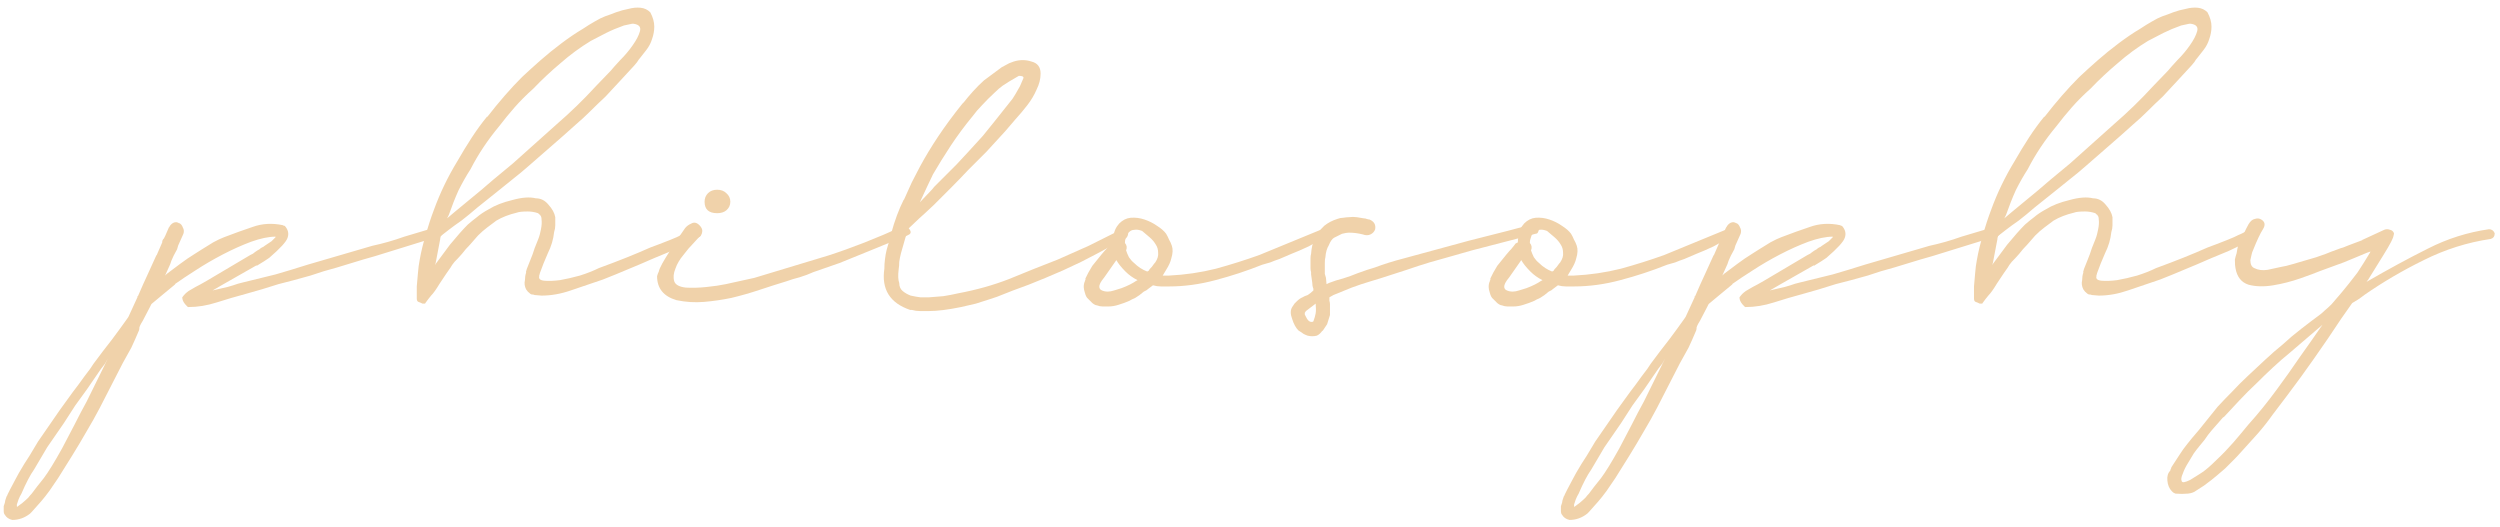 <?xml version="1.0" encoding="UTF-8"?> <svg xmlns="http://www.w3.org/2000/svg" width="166" height="35" viewBox="0 0 166 35" fill="none"> <path d="M7.162 23.808C7.086 23.935 7.023 24.049 6.972 24.15C6.896 24.251 6.807 24.365 6.706 24.492L5.794 25.822L4.996 26.924L4.236 28.102L3.134 29.698L2.26 31.18C2.007 31.535 1.728 32.067 1.424 32.776C1.348 32.903 1.285 33.029 1.234 33.156C1.183 33.308 1.145 33.422 1.12 33.498C1.12 33.549 1.12 33.587 1.12 33.612C1.12 33.663 1.145 33.663 1.196 33.612L1.5 33.384C1.652 33.257 1.779 33.143 1.88 33.042C1.956 32.941 2.032 32.852 2.108 32.776C2.311 32.497 2.577 32.155 2.906 31.75C3.21 31.345 3.615 30.686 4.122 29.774C4.401 29.242 4.679 28.71 4.958 28.178C5.211 27.671 5.477 27.165 5.756 26.658L7.162 23.808ZM12.026 15.828C12.026 15.853 12.013 15.891 11.988 15.942C11.963 15.993 11.937 16.043 11.912 16.094C11.887 16.145 11.849 16.208 11.798 16.284H11.836L11.76 16.55C11.684 16.702 11.595 16.867 11.494 17.044C11.418 17.196 11.355 17.361 11.304 17.538L10.43 19.476C10.43 19.501 10.405 19.539 10.354 19.59L9.974 20.35L9.48 21.3C9.303 21.579 9.227 21.756 9.252 21.832C9.252 21.883 9.227 21.959 9.176 22.06C9.049 22.364 8.897 22.706 8.72 23.086C8.517 23.441 8.327 23.783 8.15 24.112L6.63 27.076C6.351 27.608 6.06 28.127 5.756 28.634C5.452 29.166 5.135 29.698 4.806 30.23L3.856 31.75C3.653 32.054 3.463 32.333 3.286 32.586C3.083 32.865 2.893 33.105 2.716 33.308L2.108 33.992L1.994 34.106C1.639 34.385 1.247 34.524 0.816 34.524C0.588 34.473 0.423 34.359 0.322 34.182C0.271 34.131 0.246 34.043 0.246 33.916V33.612C0.271 33.536 0.297 33.46 0.322 33.384C0.322 33.308 0.36 33.169 0.436 32.966C0.461 32.941 0.487 32.89 0.512 32.814C0.537 32.763 0.588 32.662 0.664 32.51C0.74 32.358 0.854 32.143 1.006 31.864C1.133 31.611 1.335 31.256 1.614 30.8C1.715 30.648 1.829 30.471 1.956 30.268C2.083 30.065 2.273 29.749 2.526 29.318L3.97 27.228L4.464 26.544C4.717 26.189 4.971 25.847 5.224 25.518C5.477 25.163 5.731 24.821 5.984 24.492L6.212 24.15C6.643 23.567 7.048 23.035 7.428 22.554C7.808 22.047 8.15 21.579 8.454 21.148L8.53 21.034C8.733 20.603 8.948 20.135 9.176 19.628C9.404 19.096 9.619 18.615 9.822 18.184L10.392 16.93V16.968L10.772 16.094V16.056C10.772 15.98 10.81 15.904 10.886 15.828L11.076 15.448C11.127 15.321 11.215 15.22 11.342 15.144C11.494 15.068 11.633 15.081 11.76 15.182V15.144C11.887 15.195 11.975 15.296 12.026 15.448C12.077 15.575 12.077 15.701 12.026 15.828ZM10.924 18.336L11.076 18.184C11.38 17.956 11.684 17.728 11.988 17.5C12.292 17.272 12.609 17.057 12.938 16.854L13.356 16.588C13.635 16.411 13.901 16.246 14.154 16.094C14.433 15.942 14.673 15.828 14.876 15.752C15.535 15.499 16.168 15.271 16.776 15.068C17.409 14.84 18.081 14.802 18.79 14.954C18.815 14.954 18.828 14.967 18.828 14.992C18.853 14.992 18.879 14.992 18.904 14.992C19.132 15.245 19.195 15.511 19.094 15.79C19.018 16.043 18.613 16.487 17.878 17.12L17.536 17.348L17.042 17.652V17.614L14.838 18.868L14.116 19.286C14.319 19.235 14.534 19.185 14.762 19.134C15.015 19.083 15.256 19.02 15.484 18.944C15.687 18.868 15.902 18.805 16.13 18.754L18.296 18.222L19.322 17.918L20.424 17.576L24.718 16.322C25.073 16.246 25.427 16.157 25.782 16.056C26.137 15.955 26.491 15.841 26.846 15.714L29.012 15.068H28.974C29.05 15.017 29.126 15.017 29.202 15.068C29.303 15.093 29.379 15.169 29.43 15.296C29.43 15.524 29.354 15.651 29.202 15.676L24.908 17.006L24.11 17.234C23.527 17.411 22.945 17.589 22.362 17.766C21.779 17.918 21.197 18.095 20.614 18.298L19.512 18.602L18.486 18.868C17.701 19.121 16.979 19.337 16.32 19.514C15.661 19.691 15.015 19.881 14.382 20.084C13.749 20.287 13.128 20.388 12.52 20.388C12.495 20.413 12.419 20.35 12.292 20.198C12.165 20.046 12.102 19.894 12.102 19.742C12.178 19.641 12.241 19.565 12.292 19.514C12.343 19.463 12.419 19.4 12.52 19.324C12.647 19.248 12.799 19.159 12.976 19.058C13.179 18.957 13.432 18.817 13.736 18.64L16.624 16.93C16.751 16.879 16.852 16.816 16.928 16.74C17.029 16.664 17.131 16.601 17.232 16.55C17.283 16.499 17.333 16.461 17.384 16.436C17.46 16.411 17.523 16.373 17.574 16.322L18.03 16.018L18.296 15.752V15.714C17.84 15.714 17.295 15.828 16.662 16.056C16.054 16.284 15.433 16.563 14.8 16.892C14.167 17.221 13.559 17.576 12.976 17.956C12.419 18.311 11.963 18.615 11.608 18.868H11.646L10.772 19.59L10.088 20.16L10.012 20.236L9.974 20.312H9.936L9.86 20.35C9.632 20.527 9.429 20.489 9.252 20.236V20.274C9.1 20.122 9.087 19.945 9.214 19.742H9.176L9.1 19.666C9.151 19.666 9.189 19.666 9.214 19.666C9.214 19.641 9.227 19.628 9.252 19.628L11.228 15.068V15.106C11.279 14.979 11.367 14.878 11.494 14.802C11.646 14.726 11.785 14.739 11.912 14.84L11.874 14.802C12.001 14.853 12.089 14.954 12.14 15.106C12.216 15.233 12.229 15.372 12.178 15.524L10.924 18.336Z" fill="#F0D2AA"></path> <path d="M29.688 14.498L30.182 14.08L31.93 12.636L32.728 11.952L34.058 10.85C35.072 9.938 36.034 9.077 36.946 8.266C37.884 7.455 38.758 6.607 39.568 5.72L40.556 4.694C40.658 4.567 40.86 4.339 41.164 4.01C41.494 3.681 41.772 3.351 42 3.022C42.254 2.667 42.418 2.351 42.494 2.072C42.57 1.793 42.431 1.629 42.076 1.578H41.962L41.43 1.692C41 1.844 40.607 2.009 40.252 2.186C39.923 2.363 39.581 2.541 39.226 2.718C38.517 3.149 37.846 3.643 37.212 4.2C36.579 4.732 35.984 5.289 35.426 5.872C34.945 6.303 34.527 6.721 34.172 7.126C33.818 7.531 33.476 7.949 33.146 8.38C32.386 9.292 31.753 10.242 31.246 11.23C30.968 11.661 30.702 12.129 30.448 12.636C30.22 13.143 30.005 13.687 29.802 14.27L29.688 14.498ZM29.802 15.258C29.676 15.359 29.562 15.448 29.46 15.524C29.384 15.575 29.321 15.625 29.27 15.676C29.27 15.727 29.258 15.765 29.232 15.79C29.232 15.79 29.232 15.815 29.232 15.866C29.182 16.119 29.131 16.385 29.08 16.664C29.03 16.917 28.979 17.183 28.928 17.462C28.928 17.487 28.916 17.513 28.89 17.538C28.89 17.538 28.89 17.551 28.89 17.576L29.878 16.246C30.132 15.942 30.347 15.689 30.524 15.486C30.727 15.258 30.904 15.068 31.056 14.916C31.259 14.739 31.462 14.574 31.664 14.422C31.867 14.245 32.133 14.067 32.462 13.89C32.868 13.637 33.387 13.434 34.02 13.282C34.654 13.105 35.173 13.067 35.578 13.168C35.908 13.168 36.186 13.307 36.414 13.586C36.668 13.865 36.82 14.143 36.87 14.422V14.954C36.87 15.106 36.845 15.258 36.794 15.41C36.744 15.891 36.604 16.36 36.376 16.816C36.174 17.272 35.996 17.715 35.844 18.146C35.844 18.197 35.832 18.235 35.806 18.26C35.806 18.26 35.806 18.285 35.806 18.336C35.756 18.513 35.87 18.615 36.148 18.64C36.427 18.665 36.769 18.653 37.174 18.602C37.605 18.526 38.048 18.425 38.504 18.298C38.986 18.146 39.404 17.981 39.758 17.804C41.076 17.323 42.216 16.867 43.178 16.436L43.786 16.208L44.47 15.942C44.597 15.891 44.749 15.828 44.926 15.752C45.129 15.651 45.294 15.575 45.42 15.524C45.724 15.372 45.952 15.258 46.104 15.182C46.256 15.081 46.396 15.093 46.522 15.22C46.624 15.499 46.586 15.676 46.408 15.752C46.231 15.853 46.054 15.942 45.876 16.018C45.724 16.094 45.56 16.183 45.382 16.284C45.129 16.411 44.863 16.537 44.584 16.664C44.331 16.765 43.964 16.917 43.482 17.12L43.216 17.234C42.76 17.437 42.254 17.652 41.696 17.88C41.164 18.108 40.607 18.336 40.024 18.564C39.29 18.817 38.58 19.058 37.896 19.286C37.238 19.514 36.592 19.628 35.958 19.628L35.502 19.59C35.452 19.565 35.388 19.552 35.312 19.552C35.262 19.552 35.173 19.489 35.046 19.362L34.932 19.21C34.831 19.007 34.806 18.805 34.856 18.602C34.856 18.425 34.882 18.26 34.932 18.108C34.932 18.057 34.932 18.019 34.932 17.994C34.958 17.969 34.97 17.931 34.97 17.88L35.198 17.31C35.325 17.006 35.426 16.727 35.502 16.474L35.73 15.904C35.781 15.777 35.819 15.663 35.844 15.562C35.87 15.461 35.895 15.347 35.92 15.22C35.971 14.967 35.984 14.751 35.958 14.574C35.958 14.447 35.933 14.359 35.882 14.308C35.882 14.283 35.857 14.257 35.806 14.232C35.781 14.207 35.756 14.181 35.73 14.156C35.502 14.08 35.274 14.042 35.046 14.042C34.692 14.042 34.451 14.067 34.324 14.118C33.792 14.245 33.336 14.422 32.956 14.65C32.779 14.777 32.576 14.929 32.348 15.106C32.146 15.258 31.943 15.435 31.74 15.638C31.588 15.815 31.411 16.018 31.208 16.246C31.006 16.449 30.828 16.651 30.676 16.854C30.499 17.057 30.334 17.234 30.182 17.386C30.056 17.538 29.967 17.665 29.916 17.766L29.65 18.146L29.194 18.83C28.966 19.21 28.776 19.476 28.624 19.628C28.498 19.78 28.371 19.945 28.244 20.122C28.244 20.147 28.232 20.16 28.206 20.16H28.054C27.953 20.109 27.864 20.071 27.788 20.046C27.712 20.021 27.674 19.945 27.674 19.818V19.02C27.7 18.767 27.725 18.475 27.75 18.146C27.776 17.817 27.814 17.525 27.864 17.272C27.966 16.689 28.105 16.119 28.282 15.562C28.434 15.005 28.612 14.46 28.814 13.928C29.22 12.813 29.739 11.737 30.372 10.698C30.676 10.166 30.993 9.647 31.322 9.14C31.652 8.633 31.994 8.165 32.348 7.734V7.772C33.134 6.759 33.906 5.872 34.666 5.112C35.046 4.757 35.452 4.39 35.882 4.01C36.313 3.63 36.782 3.25 37.288 2.87C37.795 2.49 38.264 2.173 38.694 1.92C38.998 1.717 39.264 1.553 39.492 1.426C39.746 1.274 39.974 1.16 40.176 1.084C40.404 1.008 40.645 0.919 40.898 0.818C41.177 0.717 41.456 0.641 41.734 0.59C42.013 0.514 42.279 0.489 42.532 0.514C42.786 0.539 43.001 0.641 43.178 0.818C43.356 1.147 43.444 1.464 43.444 1.768C43.444 2.047 43.394 2.325 43.292 2.604C43.216 2.857 43.09 3.098 42.912 3.326C42.76 3.529 42.621 3.706 42.494 3.858C42.444 3.909 42.38 3.997 42.304 4.124C42.228 4.225 42.165 4.301 42.114 4.352L41.202 5.34L40.214 6.404C39.86 6.733 39.518 7.063 39.188 7.392C38.884 7.696 38.568 7.987 38.238 8.266C37.706 8.747 37.162 9.229 36.604 9.71C36.072 10.166 35.578 10.597 35.122 11.002L34.59 11.458C34.058 11.889 33.539 12.307 33.032 12.712C32.551 13.092 32.108 13.447 31.702 13.776C31.322 14.105 30.968 14.397 30.638 14.65C30.309 14.878 30.03 15.081 29.802 15.258Z" fill="#F0D2AA"></path> <path d="M46.442 14.954C46.696 15.207 46.696 15.461 46.442 15.714L46.062 16.132C45.834 16.36 45.606 16.626 45.378 16.93C45.125 17.234 44.948 17.538 44.846 17.842C44.72 18.146 44.694 18.425 44.77 18.678C44.846 18.906 45.1 19.045 45.53 19.096C45.961 19.121 46.417 19.109 46.898 19.058C47.405 19.007 47.836 18.944 48.19 18.868L50.09 18.45C51.788 17.943 53.422 17.449 54.992 16.968C56.563 16.461 58.21 15.815 59.932 15.03C60.11 14.979 60.262 15.043 60.388 15.22C60.515 15.397 60.49 15.524 60.312 15.6L60.16 15.676C60.059 15.727 59.983 15.752 59.932 15.752C59.198 16.056 58.615 16.297 58.184 16.474C57.754 16.651 57.348 16.816 56.968 16.968C56.588 17.12 56.183 17.285 55.752 17.462C55.322 17.614 54.739 17.817 54.004 18.07C53.726 18.197 53.422 18.311 53.092 18.412C52.788 18.488 52.497 18.577 52.218 18.678C51.636 18.855 51.04 19.045 50.432 19.248C49.824 19.451 49.204 19.628 48.57 19.78C47.962 19.907 47.354 19.995 46.746 20.046C46.138 20.097 45.53 20.059 44.922 19.932C44.061 19.679 43.63 19.147 43.63 18.336C43.656 18.235 43.694 18.133 43.744 18.032C43.77 17.905 43.846 17.728 43.972 17.5C44.099 17.272 44.276 16.981 44.504 16.626C44.732 16.246 45.062 15.752 45.492 15.144C45.594 15.017 45.733 14.916 45.91 14.84C46.088 14.739 46.265 14.777 46.442 14.954ZM46.784 13.396C46.784 13.168 46.86 12.978 47.012 12.826C47.164 12.674 47.367 12.598 47.62 12.598C47.874 12.598 48.076 12.674 48.228 12.826C48.406 12.978 48.494 13.168 48.494 13.396C48.494 13.624 48.406 13.814 48.228 13.966C48.076 14.093 47.874 14.156 47.62 14.156C47.063 14.156 46.784 13.903 46.784 13.396Z" fill="#F0D2AA"></path> <path d="M61.952 11.572C61.85 11.775 61.724 12.041 61.572 12.37C61.42 12.699 61.255 13.054 61.078 13.434L61.8 12.674C61.876 12.598 61.952 12.509 62.028 12.408C62.129 12.307 62.294 12.142 62.522 11.914C62.75 11.686 63.079 11.357 63.51 10.926C63.94 10.47 64.523 9.837 65.258 9.026L66.056 8.038L67.234 6.556C67.284 6.48 67.348 6.379 67.424 6.252C67.5 6.125 67.601 5.948 67.728 5.72C67.854 5.441 67.93 5.264 67.956 5.188C67.981 5.087 67.88 5.036 67.652 5.036C67.12 5.34 66.765 5.555 66.588 5.682C66.41 5.809 66.233 5.961 66.056 6.138C65.752 6.417 65.46 6.708 65.182 7.012C64.979 7.215 64.764 7.468 64.536 7.772C64.054 8.355 63.586 8.988 63.13 9.672C62.699 10.331 62.306 10.964 61.952 11.572ZM60.318 15.182L60.128 15.752L59.824 16.816C59.773 17.019 59.735 17.209 59.71 17.386C59.71 17.563 59.697 17.728 59.672 17.88C59.621 18.285 59.634 18.589 59.71 18.792C59.71 19.02 59.786 19.197 59.938 19.324C60.09 19.451 60.267 19.552 60.47 19.628C60.698 19.679 60.913 19.717 61.116 19.742C61.344 19.742 61.534 19.742 61.686 19.742C61.99 19.717 62.306 19.691 62.636 19.666C62.965 19.615 63.294 19.552 63.624 19.476C64.84 19.248 65.967 18.931 67.006 18.526C68.044 18.095 69.121 17.665 70.236 17.234L72.288 16.322C72.288 16.322 72.313 16.309 72.364 16.284L73.884 15.524C73.985 15.473 74.15 15.385 74.378 15.258C74.606 15.131 74.77 15.131 74.872 15.258C74.948 15.486 74.91 15.676 74.758 15.828C74.707 15.828 74.618 15.866 74.492 15.942C74.365 15.993 74.175 16.094 73.922 16.246C73.668 16.398 73.301 16.601 72.82 16.854C72.516 17.006 72.174 17.183 71.794 17.386C71.414 17.563 71.008 17.753 70.578 17.956C69.767 18.311 69.007 18.627 68.298 18.906C67.588 19.159 66.892 19.425 66.208 19.704L65.752 19.856C65.448 19.957 65.131 20.059 64.802 20.16C64.498 20.236 64.168 20.312 63.814 20.388C62.952 20.565 62.243 20.654 61.686 20.654C61.483 20.654 61.28 20.654 61.078 20.654C60.9 20.654 60.723 20.629 60.546 20.578H60.432C59.089 20.122 58.519 19.21 58.722 17.842C58.722 17.639 58.734 17.437 58.76 17.234C58.785 17.006 58.823 16.791 58.874 16.588C58.924 16.411 58.975 16.233 59.026 16.056C59.076 15.879 59.127 15.689 59.178 15.486C59.406 14.65 59.684 13.903 60.014 13.244V13.282C60.216 12.826 60.394 12.433 60.546 12.104C60.723 11.749 60.9 11.407 61.078 11.078C61.432 10.419 61.838 9.748 62.294 9.064C62.75 8.38 63.282 7.658 63.89 6.898L64.004 6.784C64.181 6.556 64.384 6.315 64.612 6.062C64.865 5.783 65.106 5.543 65.334 5.34L66.512 4.466C66.74 4.339 66.904 4.251 67.006 4.2C67.132 4.149 67.234 4.111 67.31 4.086C67.715 3.959 68.108 3.959 68.488 4.086C68.893 4.187 69.096 4.453 69.096 4.884C69.096 5.239 69.007 5.593 68.83 5.948C68.678 6.303 68.475 6.645 68.222 6.974C67.968 7.303 67.702 7.62 67.424 7.924C67.17 8.228 66.942 8.494 66.74 8.722L65.486 10.09C65.055 10.521 64.65 10.926 64.27 11.306C63.915 11.686 63.56 12.053 63.206 12.408C63.003 12.611 62.788 12.826 62.56 13.054C62.357 13.257 62.167 13.447 61.99 13.624L61.42 14.156L61.04 14.498L60.318 15.182Z" fill="#F0D2AA"></path> <path d="M74.734 18.032C74.456 17.753 74.253 17.5 74.126 17.272C73.721 17.855 73.455 18.235 73.328 18.412C73.202 18.564 73.113 18.691 73.062 18.792C72.961 18.995 72.974 19.147 73.1 19.248C73.227 19.324 73.379 19.362 73.556 19.362C73.683 19.362 73.822 19.337 73.974 19.286C74.126 19.235 74.291 19.185 74.468 19.134C74.874 18.982 75.203 18.817 75.456 18.64C75.482 18.64 75.507 18.627 75.532 18.602C75.228 18.45 74.962 18.26 74.734 18.032ZM74.696 16.132C74.823 16.284 74.848 16.449 74.772 16.626C74.823 16.778 74.886 16.93 74.962 17.082C75.064 17.234 75.178 17.361 75.304 17.462C75.558 17.715 75.849 17.905 76.178 18.032C76.204 18.007 76.229 17.994 76.254 17.994C76.28 17.969 76.305 17.931 76.33 17.88C76.457 17.753 76.533 17.665 76.558 17.614C76.609 17.538 76.66 17.475 76.71 17.424C76.862 17.196 76.926 16.981 76.9 16.778C76.9 16.575 76.85 16.398 76.748 16.246C76.647 16.069 76.508 15.904 76.33 15.752C76.153 15.6 75.988 15.461 75.836 15.334C75.634 15.258 75.469 15.233 75.342 15.258C75.14 15.258 74.975 15.359 74.848 15.562C74.823 15.587 74.785 15.689 74.734 15.866C74.709 15.917 74.696 16.005 74.696 16.132ZM73.746 16.17L73.898 16.094C73.898 15.942 73.911 15.815 73.936 15.714C73.962 15.385 74.088 15.093 74.316 14.84C74.544 14.612 74.798 14.485 75.076 14.46C75.38 14.435 75.684 14.473 75.988 14.574C76.292 14.675 76.571 14.815 76.824 14.992C77.103 15.169 77.306 15.347 77.432 15.524C77.508 15.651 77.572 15.777 77.622 15.904C77.698 16.031 77.762 16.17 77.812 16.322C77.888 16.55 77.876 16.829 77.774 17.158C77.724 17.386 77.61 17.639 77.432 17.918L77.204 18.298H77.622C78.686 18.247 79.725 18.095 80.738 17.842C81.752 17.563 82.714 17.259 83.626 16.93L87.692 15.258L87.958 15.03C88.161 14.929 88.313 14.979 88.414 15.182C88.44 15.258 88.376 15.372 88.224 15.524C88.098 15.676 87.654 15.955 86.894 16.36C86.464 16.563 86.084 16.727 85.754 16.854C85.45 16.981 85.184 17.095 84.956 17.196C84.728 17.272 84.526 17.348 84.348 17.424C84.171 17.475 83.994 17.525 83.816 17.576C82.803 17.981 81.764 18.323 80.7 18.602C79.662 18.881 78.636 19.02 77.622 19.02C77.445 19.02 77.268 19.02 77.09 19.02C76.913 19.02 76.736 18.995 76.558 18.944C76.457 19.02 76.356 19.096 76.254 19.172C76.178 19.248 76.077 19.311 75.95 19.362C75.748 19.539 75.558 19.679 75.38 19.78C75.203 19.856 75.076 19.919 75 19.97C74.772 20.071 74.532 20.16 74.278 20.236C74.05 20.312 73.822 20.35 73.594 20.35C73.468 20.35 73.341 20.35 73.214 20.35C73.088 20.35 72.961 20.325 72.834 20.274C72.758 20.274 72.657 20.223 72.53 20.122C72.404 19.995 72.315 19.907 72.264 19.856C72.163 19.78 72.087 19.641 72.036 19.438C71.986 19.286 71.96 19.159 71.96 19.058C71.96 18.906 71.986 18.779 72.036 18.678C72.036 18.627 72.049 18.602 72.074 18.602C72.074 18.577 72.074 18.539 72.074 18.488L72.264 18.108L72.53 17.652C73.012 17.044 73.328 16.664 73.48 16.512C73.607 16.36 73.696 16.246 73.746 16.17Z" fill="#F0D2AA"></path> <path d="M87.36 20.16L86.714 20.654L86.638 20.768V20.882C86.638 20.882 86.663 20.933 86.714 21.034C86.816 21.262 86.942 21.376 87.094 21.376C87.145 21.376 87.183 21.363 87.208 21.338C87.284 21.135 87.335 20.958 87.36 20.806C87.385 20.654 87.385 20.439 87.36 20.16ZM90.476 15.562C90.172 15.486 89.868 15.448 89.564 15.448C89.463 15.448 89.311 15.473 89.108 15.524L88.576 15.79C88.45 15.866 88.335 16.031 88.234 16.284C88.108 16.487 88.031 16.753 88.006 17.082C87.981 17.158 87.968 17.285 87.968 17.462V17.956C87.968 18.032 87.968 18.108 87.968 18.184C87.993 18.26 88.019 18.349 88.044 18.45L88.082 18.868L88.234 18.792C88.564 18.665 88.88 18.564 89.184 18.488C89.513 18.387 89.83 18.273 90.134 18.146L90.78 17.918L91.274 17.766C91.882 17.538 92.528 17.335 93.212 17.158L97.544 15.98L100.09 15.334L100.66 15.182C101.04 15.081 101.306 15.017 101.458 14.992C101.61 14.941 101.724 14.916 101.8 14.916C101.978 14.865 102.117 14.929 102.218 15.106C102.218 15.182 102.193 15.271 102.142 15.372C102.117 15.473 102.054 15.524 101.952 15.524C101.75 15.575 101.56 15.625 101.382 15.676C101.205 15.727 101.015 15.777 100.812 15.828L97.734 16.626L96.404 17.006C95.948 17.133 95.454 17.272 94.922 17.424C94.415 17.576 93.909 17.741 93.402 17.918C92.997 18.045 92.604 18.171 92.224 18.298C91.844 18.425 91.439 18.551 91.008 18.678C90.578 18.805 90.159 18.944 89.754 19.096C89.374 19.248 88.969 19.413 88.538 19.59L88.272 19.742C88.272 19.818 88.272 19.894 88.272 19.97C88.297 20.046 88.31 20.122 88.31 20.198V20.92L88.12 21.528L87.816 21.984V21.946C87.689 22.123 87.563 22.237 87.436 22.288C87.234 22.339 87.031 22.339 86.828 22.288C86.752 22.263 86.663 22.225 86.562 22.174C86.461 22.098 86.347 22.022 86.22 21.946C86.043 21.769 85.903 21.515 85.802 21.186C85.675 20.857 85.675 20.591 85.802 20.388L85.954 20.16L86.106 20.008C86.233 19.881 86.359 19.793 86.486 19.742C86.562 19.691 86.676 19.641 86.828 19.59C86.955 19.514 87.082 19.413 87.208 19.286V19.172C87.157 19.045 87.132 18.906 87.132 18.754C87.107 18.577 87.082 18.399 87.056 18.222V18.07C87.031 17.994 87.018 17.905 87.018 17.804C87.018 17.677 87.018 17.563 87.018 17.462C87.018 17.386 87.018 17.285 87.018 17.158C87.018 17.031 87.031 16.93 87.056 16.854C87.082 16.474 87.157 16.132 87.284 15.828C87.36 15.676 87.449 15.537 87.55 15.41C87.677 15.258 87.803 15.119 87.93 14.992C88.183 14.789 88.475 14.637 88.804 14.536C88.931 14.485 89.058 14.46 89.184 14.46C89.336 14.435 89.463 14.422 89.564 14.422C89.742 14.397 89.919 14.397 90.096 14.422C90.273 14.447 90.425 14.473 90.552 14.498C90.628 14.498 90.692 14.511 90.742 14.536C90.818 14.561 90.882 14.574 90.932 14.574C91.236 14.701 91.363 14.916 91.312 15.22C91.261 15.372 91.16 15.486 91.008 15.562C90.856 15.638 90.679 15.638 90.476 15.562Z" fill="#F0D2AA"></path> <path d="M101.621 18.032C101.342 17.753 101.14 17.5 101.013 17.272C100.608 17.855 100.342 18.235 100.215 18.412C100.088 18.564 100 18.691 99.949 18.792C99.848 18.995 99.86 19.147 99.987 19.248C100.114 19.324 100.266 19.362 100.443 19.362C100.57 19.362 100.709 19.337 100.861 19.286C101.013 19.235 101.178 19.185 101.355 19.134C101.76 18.982 102.09 18.817 102.343 18.64C102.368 18.64 102.394 18.627 102.419 18.602C102.115 18.45 101.849 18.26 101.621 18.032ZM101.583 16.132C101.71 16.284 101.735 16.449 101.659 16.626C101.71 16.778 101.773 16.93 101.849 17.082C101.95 17.234 102.064 17.361 102.191 17.462C102.444 17.715 102.736 17.905 103.065 18.032C103.09 18.007 103.116 17.994 103.141 17.994C103.166 17.969 103.192 17.931 103.217 17.88C103.344 17.753 103.42 17.665 103.445 17.614C103.496 17.538 103.546 17.475 103.597 17.424C103.749 17.196 103.812 16.981 103.787 16.778C103.787 16.575 103.736 16.398 103.635 16.246C103.534 16.069 103.394 15.904 103.217 15.752C103.04 15.6 102.875 15.461 102.723 15.334C102.52 15.258 102.356 15.233 102.229 15.258C102.026 15.258 101.862 15.359 101.735 15.562C101.71 15.587 101.672 15.689 101.621 15.866C101.596 15.917 101.583 16.005 101.583 16.132ZM100.633 16.17L100.785 16.094C100.785 15.942 100.798 15.815 100.823 15.714C100.848 15.385 100.975 15.093 101.203 14.84C101.431 14.612 101.684 14.485 101.963 14.46C102.267 14.435 102.571 14.473 102.875 14.574C103.179 14.675 103.458 14.815 103.711 14.992C103.99 15.169 104.192 15.347 104.319 15.524C104.395 15.651 104.458 15.777 104.509 15.904C104.585 16.031 104.648 16.17 104.699 16.322C104.775 16.55 104.762 16.829 104.661 17.158C104.61 17.386 104.496 17.639 104.319 17.918L104.091 18.298H104.509C105.573 18.247 106.612 18.095 107.625 17.842C108.638 17.563 109.601 17.259 110.513 16.93L114.579 15.258L114.845 15.03C115.048 14.929 115.2 14.979 115.301 15.182C115.326 15.258 115.263 15.372 115.111 15.524C114.984 15.676 114.541 15.955 113.781 16.36C113.35 16.563 112.97 16.727 112.641 16.854C112.337 16.981 112.071 17.095 111.843 17.196C111.615 17.272 111.412 17.348 111.235 17.424C111.058 17.475 110.88 17.525 110.703 17.576C109.69 17.981 108.651 18.323 107.587 18.602C106.548 18.881 105.522 19.02 104.509 19.02C104.332 19.02 104.154 19.02 103.977 19.02C103.8 19.02 103.622 18.995 103.445 18.944C103.344 19.02 103.242 19.096 103.141 19.172C103.065 19.248 102.964 19.311 102.837 19.362C102.634 19.539 102.444 19.679 102.267 19.78C102.09 19.856 101.963 19.919 101.887 19.97C101.659 20.071 101.418 20.16 101.165 20.236C100.937 20.312 100.709 20.35 100.481 20.35C100.354 20.35 100.228 20.35 100.101 20.35C99.974 20.35 99.848 20.325 99.721 20.274C99.645 20.274 99.544 20.223 99.417 20.122C99.29 19.995 99.202 19.907 99.151 19.856C99.05 19.78 98.974 19.641 98.923 19.438C98.872 19.286 98.847 19.159 98.847 19.058C98.847 18.906 98.872 18.779 98.923 18.678C98.923 18.627 98.936 18.602 98.961 18.602C98.961 18.577 98.961 18.539 98.961 18.488L99.151 18.108L99.417 17.652C99.898 17.044 100.215 16.664 100.367 16.512C100.494 16.36 100.582 16.246 100.633 16.17Z" fill="#F0D2AA"></path> <path d="M110.561 23.808C110.485 23.935 110.421 24.049 110.371 24.15C110.295 24.251 110.206 24.365 110.105 24.492L109.193 25.822L108.395 26.924L107.635 28.102L106.533 29.698L105.659 31.18C105.405 31.535 105.127 32.067 104.823 32.776C104.747 32.903 104.683 33.029 104.633 33.156C104.582 33.308 104.544 33.422 104.519 33.498C104.519 33.549 104.519 33.587 104.519 33.612C104.519 33.663 104.544 33.663 104.595 33.612L104.899 33.384C105.051 33.257 105.177 33.143 105.279 33.042C105.355 32.941 105.431 32.852 105.507 32.776C105.709 32.497 105.975 32.155 106.305 31.75C106.609 31.345 107.014 30.686 107.521 29.774C107.799 29.242 108.078 28.71 108.357 28.178C108.61 27.671 108.876 27.165 109.155 26.658L110.561 23.808ZM115.425 15.828C115.425 15.853 115.412 15.891 115.387 15.942C115.361 15.993 115.336 16.043 115.311 16.094C115.285 16.145 115.247 16.208 115.197 16.284H115.235L115.159 16.55C115.083 16.702 114.994 16.867 114.893 17.044C114.817 17.196 114.753 17.361 114.703 17.538L113.829 19.476C113.829 19.501 113.803 19.539 113.753 19.59L113.373 20.35L112.879 21.3C112.701 21.579 112.625 21.756 112.651 21.832C112.651 21.883 112.625 21.959 112.575 22.06C112.448 22.364 112.296 22.706 112.119 23.086C111.916 23.441 111.726 23.783 111.549 24.112L110.029 27.076C109.75 27.608 109.459 28.127 109.155 28.634C108.851 29.166 108.534 29.698 108.205 30.23L107.255 31.75C107.052 32.054 106.862 32.333 106.685 32.586C106.482 32.865 106.292 33.105 106.115 33.308L105.507 33.992L105.393 34.106C105.038 34.385 104.645 34.524 104.215 34.524C103.987 34.473 103.822 34.359 103.721 34.182C103.67 34.131 103.645 34.043 103.645 33.916V33.612C103.67 33.536 103.695 33.46 103.721 33.384C103.721 33.308 103.759 33.169 103.835 32.966C103.86 32.941 103.885 32.89 103.911 32.814C103.936 32.763 103.987 32.662 104.063 32.51C104.139 32.358 104.253 32.143 104.405 31.864C104.531 31.611 104.734 31.256 105.013 30.8C105.114 30.648 105.228 30.471 105.355 30.268C105.481 30.065 105.671 29.749 105.925 29.318L107.369 27.228L107.863 26.544C108.116 26.189 108.369 25.847 108.623 25.518C108.876 25.163 109.129 24.821 109.383 24.492L109.611 24.15C110.041 23.567 110.447 23.035 110.827 22.554C111.207 22.047 111.549 21.579 111.853 21.148L111.929 21.034C112.131 20.603 112.347 20.135 112.575 19.628C112.803 19.096 113.018 18.615 113.221 18.184L113.791 16.93V16.968L114.171 16.094V16.056C114.171 15.98 114.209 15.904 114.285 15.828L114.475 15.448C114.525 15.321 114.614 15.22 114.741 15.144C114.893 15.068 115.032 15.081 115.159 15.182V15.144C115.285 15.195 115.374 15.296 115.425 15.448C115.475 15.575 115.475 15.701 115.425 15.828ZM114.323 18.336L114.475 18.184C114.779 17.956 115.083 17.728 115.387 17.5C115.691 17.272 116.007 17.057 116.337 16.854L116.755 16.588C117.033 16.411 117.299 16.246 117.553 16.094C117.831 15.942 118.072 15.828 118.275 15.752C118.933 15.499 119.567 15.271 120.175 15.068C120.808 14.84 121.479 14.802 122.189 14.954C122.214 14.954 122.227 14.967 122.227 14.992C122.252 14.992 122.277 14.992 122.303 14.992C122.531 15.245 122.594 15.511 122.493 15.79C122.417 16.043 122.011 16.487 121.277 17.12L120.935 17.348L120.441 17.652V17.614L118.237 18.868L117.515 19.286C117.717 19.235 117.933 19.185 118.161 19.134C118.414 19.083 118.655 19.02 118.883 18.944C119.085 18.868 119.301 18.805 119.529 18.754L121.695 18.222L122.721 17.918L123.823 17.576L128.117 16.322C128.471 16.246 128.826 16.157 129.181 16.056C129.535 15.955 129.89 15.841 130.245 15.714L132.411 15.068H132.373C132.449 15.017 132.525 15.017 132.601 15.068C132.702 15.093 132.778 15.169 132.829 15.296C132.829 15.524 132.753 15.651 132.601 15.676L128.307 17.006L127.509 17.234C126.926 17.411 126.343 17.589 125.761 17.766C125.178 17.918 124.595 18.095 124.013 18.298L122.911 18.602L121.885 18.868C121.099 19.121 120.377 19.337 119.719 19.514C119.06 19.691 118.414 19.881 117.781 20.084C117.147 20.287 116.527 20.388 115.919 20.388C115.893 20.413 115.817 20.35 115.691 20.198C115.564 20.046 115.501 19.894 115.501 19.742C115.577 19.641 115.64 19.565 115.691 19.514C115.741 19.463 115.817 19.4 115.919 19.324C116.045 19.248 116.197 19.159 116.375 19.058C116.577 18.957 116.831 18.817 117.135 18.64L120.023 16.93C120.149 16.879 120.251 16.816 120.327 16.74C120.428 16.664 120.529 16.601 120.631 16.55C120.681 16.499 120.732 16.461 120.783 16.436C120.859 16.411 120.922 16.373 120.973 16.322L121.429 16.018L121.695 15.752V15.714C121.239 15.714 120.694 15.828 120.061 16.056C119.453 16.284 118.832 16.563 118.199 16.892C117.565 17.221 116.957 17.576 116.375 17.956C115.817 18.311 115.361 18.615 115.007 18.868H115.045L114.171 19.59L113.487 20.16L113.411 20.236L113.373 20.312H113.335L113.259 20.35C113.031 20.527 112.828 20.489 112.651 20.236V20.274C112.499 20.122 112.486 19.945 112.613 19.742H112.575L112.499 19.666C112.549 19.666 112.587 19.666 112.613 19.666C112.613 19.641 112.625 19.628 112.651 19.628L114.627 15.068V15.106C114.677 14.979 114.766 14.878 114.893 14.802C115.045 14.726 115.184 14.739 115.311 14.84L115.273 14.802C115.399 14.853 115.488 14.954 115.539 15.106C115.615 15.233 115.627 15.372 115.577 15.524L114.323 18.336Z" fill="#F0D2AA"></path> <path d="M133.087 14.498L133.581 14.08L135.329 12.636L136.127 11.952L137.457 10.85C138.47 9.938 139.433 9.077 140.345 8.266C141.282 7.455 142.156 6.607 142.967 5.72L143.955 4.694C144.056 4.567 144.259 4.339 144.563 4.01C144.892 3.681 145.171 3.351 145.399 3.022C145.652 2.667 145.817 2.351 145.893 2.072C145.969 1.793 145.83 1.629 145.475 1.578H145.361L144.829 1.692C144.398 1.844 144.006 2.009 143.651 2.186C143.322 2.363 142.98 2.541 142.625 2.718C141.916 3.149 141.244 3.643 140.611 4.2C139.978 4.732 139.382 5.289 138.825 5.872C138.344 6.303 137.926 6.721 137.571 7.126C137.216 7.531 136.874 7.949 136.545 8.38C135.785 9.292 135.152 10.242 134.645 11.23C134.366 11.661 134.1 12.129 133.847 12.636C133.619 13.143 133.404 13.687 133.201 14.27L133.087 14.498ZM133.201 15.258C133.074 15.359 132.96 15.448 132.859 15.524C132.783 15.575 132.72 15.625 132.669 15.676C132.669 15.727 132.656 15.765 132.631 15.79C132.631 15.79 132.631 15.815 132.631 15.866C132.58 16.119 132.53 16.385 132.479 16.664C132.428 16.917 132.378 17.183 132.327 17.462C132.327 17.487 132.314 17.513 132.289 17.538C132.289 17.538 132.289 17.551 132.289 17.576L133.277 16.246C133.53 15.942 133.746 15.689 133.923 15.486C134.126 15.258 134.303 15.068 134.455 14.916C134.658 14.739 134.86 14.574 135.063 14.422C135.266 14.245 135.532 14.067 135.861 13.89C136.266 13.637 136.786 13.434 137.419 13.282C138.052 13.105 138.572 13.067 138.977 13.168C139.306 13.168 139.585 13.307 139.813 13.586C140.066 13.865 140.218 14.143 140.269 14.422V14.954C140.269 15.106 140.244 15.258 140.193 15.41C140.142 15.891 140.003 16.36 139.775 16.816C139.572 17.272 139.395 17.715 139.243 18.146C139.243 18.197 139.23 18.235 139.205 18.26C139.205 18.26 139.205 18.285 139.205 18.336C139.154 18.513 139.268 18.615 139.547 18.64C139.826 18.665 140.168 18.653 140.573 18.602C141.004 18.526 141.447 18.425 141.903 18.298C142.384 18.146 142.802 17.981 143.157 17.804C144.474 17.323 145.614 16.867 146.577 16.436L147.185 16.208L147.869 15.942C147.996 15.891 148.148 15.828 148.325 15.752C148.528 15.651 148.692 15.575 148.819 15.524C149.123 15.372 149.351 15.258 149.503 15.182C149.655 15.081 149.794 15.093 149.921 15.22C150.022 15.499 149.984 15.676 149.807 15.752C149.63 15.853 149.452 15.942 149.275 16.018C149.123 16.094 148.958 16.183 148.781 16.284C148.528 16.411 148.262 16.537 147.983 16.664C147.73 16.765 147.362 16.917 146.881 17.12L146.615 17.234C146.159 17.437 145.652 17.652 145.095 17.88C144.563 18.108 144.006 18.336 143.423 18.564C142.688 18.817 141.979 19.058 141.295 19.286C140.636 19.514 139.99 19.628 139.357 19.628L138.901 19.59C138.85 19.565 138.787 19.552 138.711 19.552C138.66 19.552 138.572 19.489 138.445 19.362L138.331 19.21C138.23 19.007 138.204 18.805 138.255 18.602C138.255 18.425 138.28 18.26 138.331 18.108C138.331 18.057 138.331 18.019 138.331 17.994C138.356 17.969 138.369 17.931 138.369 17.88L138.597 17.31C138.724 17.006 138.825 16.727 138.901 16.474L139.129 15.904C139.18 15.777 139.218 15.663 139.243 15.562C139.268 15.461 139.294 15.347 139.319 15.22C139.37 14.967 139.382 14.751 139.357 14.574C139.357 14.447 139.332 14.359 139.281 14.308C139.281 14.283 139.256 14.257 139.205 14.232C139.18 14.207 139.154 14.181 139.129 14.156C138.901 14.08 138.673 14.042 138.445 14.042C138.09 14.042 137.85 14.067 137.723 14.118C137.191 14.245 136.735 14.422 136.355 14.65C136.178 14.777 135.975 14.929 135.747 15.106C135.544 15.258 135.342 15.435 135.139 15.638C134.987 15.815 134.81 16.018 134.607 16.246C134.404 16.449 134.227 16.651 134.075 16.854C133.898 17.057 133.733 17.234 133.581 17.386C133.454 17.538 133.366 17.665 133.315 17.766L133.049 18.146L132.593 18.83C132.365 19.21 132.175 19.476 132.023 19.628C131.896 19.78 131.77 19.945 131.643 20.122C131.643 20.147 131.63 20.16 131.605 20.16H131.453C131.352 20.109 131.263 20.071 131.187 20.046C131.111 20.021 131.073 19.945 131.073 19.818V19.02C131.098 18.767 131.124 18.475 131.149 18.146C131.174 17.817 131.212 17.525 131.263 17.272C131.364 16.689 131.504 16.119 131.681 15.562C131.833 15.005 132.01 14.46 132.213 13.928C132.618 12.813 133.138 11.737 133.771 10.698C134.075 10.166 134.392 9.647 134.721 9.14C135.05 8.633 135.392 8.165 135.747 7.734V7.772C136.532 6.759 137.305 5.872 138.065 5.112C138.445 4.757 138.85 4.39 139.281 4.01C139.712 3.63 140.18 3.25 140.687 2.87C141.194 2.49 141.662 2.173 142.093 1.92C142.397 1.717 142.663 1.553 142.891 1.426C143.144 1.274 143.372 1.16 143.575 1.084C143.803 1.008 144.044 0.919 144.297 0.818C144.576 0.717 144.854 0.641 145.133 0.59C145.412 0.514 145.678 0.489 145.931 0.514C146.184 0.539 146.4 0.641 146.577 0.818C146.754 1.147 146.843 1.464 146.843 1.768C146.843 2.047 146.792 2.325 146.691 2.604C146.615 2.857 146.488 3.098 146.311 3.326C146.159 3.529 146.02 3.706 145.893 3.858C145.842 3.909 145.779 3.997 145.703 4.124C145.627 4.225 145.564 4.301 145.513 4.352L144.601 5.34L143.613 6.404C143.258 6.733 142.916 7.063 142.587 7.392C142.283 7.696 141.966 7.987 141.637 8.266C141.105 8.747 140.56 9.229 140.003 9.71C139.471 10.166 138.977 10.597 138.521 11.002L137.989 11.458C137.457 11.889 136.938 12.307 136.431 12.712C135.95 13.092 135.506 13.447 135.101 13.776C134.721 14.105 134.366 14.397 134.037 14.65C133.708 14.878 133.429 15.081 133.201 15.258Z" fill="#F0D2AA"></path> <path d="M151.209 25.822C151.715 25.138 152.209 24.441 152.691 23.732C153.197 23.023 153.704 22.301 154.211 21.566L152.083 23.39C151.677 23.719 151.285 24.061 150.905 24.416C150.525 24.771 150.157 25.125 149.803 25.48C149.423 25.835 149.055 26.202 148.701 26.582C148.346 26.962 147.991 27.342 147.637 27.722V27.684C147.257 28.115 146.991 28.419 146.839 28.596C146.687 28.773 146.535 28.976 146.383 29.204C146.256 29.356 146.142 29.495 146.041 29.622C145.914 29.774 145.787 29.939 145.661 30.116C145.585 30.243 145.471 30.433 145.319 30.686C145.141 30.965 145.015 31.218 144.939 31.446C144.837 31.674 144.812 31.839 144.863 31.94C144.888 32.067 145.078 32.041 145.433 31.864L146.041 31.484C146.218 31.383 146.408 31.243 146.611 31.066C146.788 30.914 146.978 30.737 147.181 30.534C147.561 30.179 147.928 29.799 148.283 29.394C148.612 29.014 148.941 28.621 149.271 28.216C149.955 27.456 150.601 26.658 151.209 25.822ZM149.613 16.588C149.562 16.689 149.524 16.803 149.499 16.93C149.473 17.031 149.448 17.145 149.423 17.272C149.423 17.551 149.511 17.728 149.689 17.804C149.942 17.931 150.233 17.969 150.563 17.918C150.892 17.842 151.183 17.779 151.437 17.728L151.817 17.652L152.235 17.538L153.793 17.082L154.439 16.854C154.565 16.803 154.692 16.753 154.819 16.702C154.971 16.651 155.11 16.601 155.237 16.55C155.363 16.499 155.477 16.461 155.579 16.436C155.705 16.385 155.832 16.335 155.959 16.284L156.871 15.942H156.833L158.315 15.258C158.441 15.207 158.568 15.207 158.695 15.258C158.821 15.283 158.91 15.359 158.961 15.486C158.961 15.537 158.948 15.6 158.923 15.676C158.923 15.727 158.872 15.853 158.771 16.056C158.669 16.259 158.492 16.563 158.239 16.968C158.011 17.348 157.681 17.88 157.251 18.564L157.137 18.716C158.581 17.88 159.936 17.145 161.203 16.512C162.495 15.853 163.85 15.423 165.269 15.22C165.446 15.22 165.573 15.309 165.649 15.486C165.649 15.689 165.56 15.815 165.383 15.866C163.837 16.094 162.355 16.563 160.937 17.272C159.543 17.956 158.226 18.729 156.985 19.59C156.858 19.691 156.719 19.793 156.567 19.894C156.44 19.97 156.313 20.046 156.187 20.122L155.465 21.148C154.882 22.035 154.287 22.909 153.679 23.77C153.096 24.606 152.488 25.442 151.855 26.278C151.525 26.709 151.209 27.127 150.905 27.532C150.601 27.963 150.271 28.381 149.917 28.786L149.575 29.166L148.853 29.964C148.675 30.167 148.498 30.357 148.321 30.534C148.143 30.711 147.953 30.901 147.751 31.104C147.599 31.231 147.421 31.383 147.219 31.56C147.016 31.737 146.725 31.965 146.345 32.244L145.813 32.586C145.686 32.687 145.509 32.751 145.281 32.776C145.027 32.801 144.749 32.801 144.445 32.776C144.394 32.751 144.369 32.738 144.369 32.738C144.343 32.738 144.293 32.7 144.217 32.624C144.039 32.447 143.938 32.206 143.913 31.902C143.887 31.623 143.951 31.408 144.103 31.256C144.103 31.231 144.115 31.193 144.141 31.142C144.166 31.091 144.179 31.053 144.179 31.028C144.407 30.673 144.597 30.382 144.749 30.154C144.875 29.951 145.04 29.723 145.243 29.47C145.42 29.242 145.673 28.938 146.003 28.558C146.307 28.178 146.725 27.659 147.257 27C147.611 26.62 147.941 26.278 148.245 25.974C148.523 25.67 148.865 25.328 149.271 24.948C149.651 24.593 150.031 24.239 150.411 23.884C150.791 23.529 151.183 23.187 151.589 22.858C151.969 22.503 152.374 22.161 152.805 21.832C153.261 21.477 153.679 21.161 154.059 20.882C154.16 20.806 154.261 20.717 154.363 20.616C154.489 20.515 154.641 20.375 154.819 20.198C154.996 19.995 155.224 19.729 155.503 19.4C155.781 19.071 156.123 18.64 156.529 18.108C156.655 17.905 156.795 17.69 156.947 17.462C157.099 17.209 157.238 16.981 157.365 16.778L157.403 16.702L157.175 16.778L156.263 17.158L155.617 17.424L154.059 17.994C153.755 18.121 153.311 18.285 152.729 18.488C152.146 18.691 151.551 18.843 150.943 18.944C150.335 19.045 149.79 19.033 149.309 18.906C148.827 18.754 148.536 18.387 148.435 17.804C148.409 17.703 148.397 17.513 148.397 17.234C148.422 17.107 148.46 16.968 148.511 16.816C148.536 16.639 148.574 16.449 148.625 16.246C148.726 15.993 148.84 15.765 148.967 15.562C149.068 15.334 149.182 15.106 149.309 14.878C149.435 14.675 149.575 14.561 149.727 14.536C149.879 14.485 150.018 14.498 150.145 14.574C150.398 14.726 150.436 14.941 150.259 15.22C150.081 15.499 149.866 15.955 149.613 16.588Z" fill="#F0D2AA"></path> </svg> 